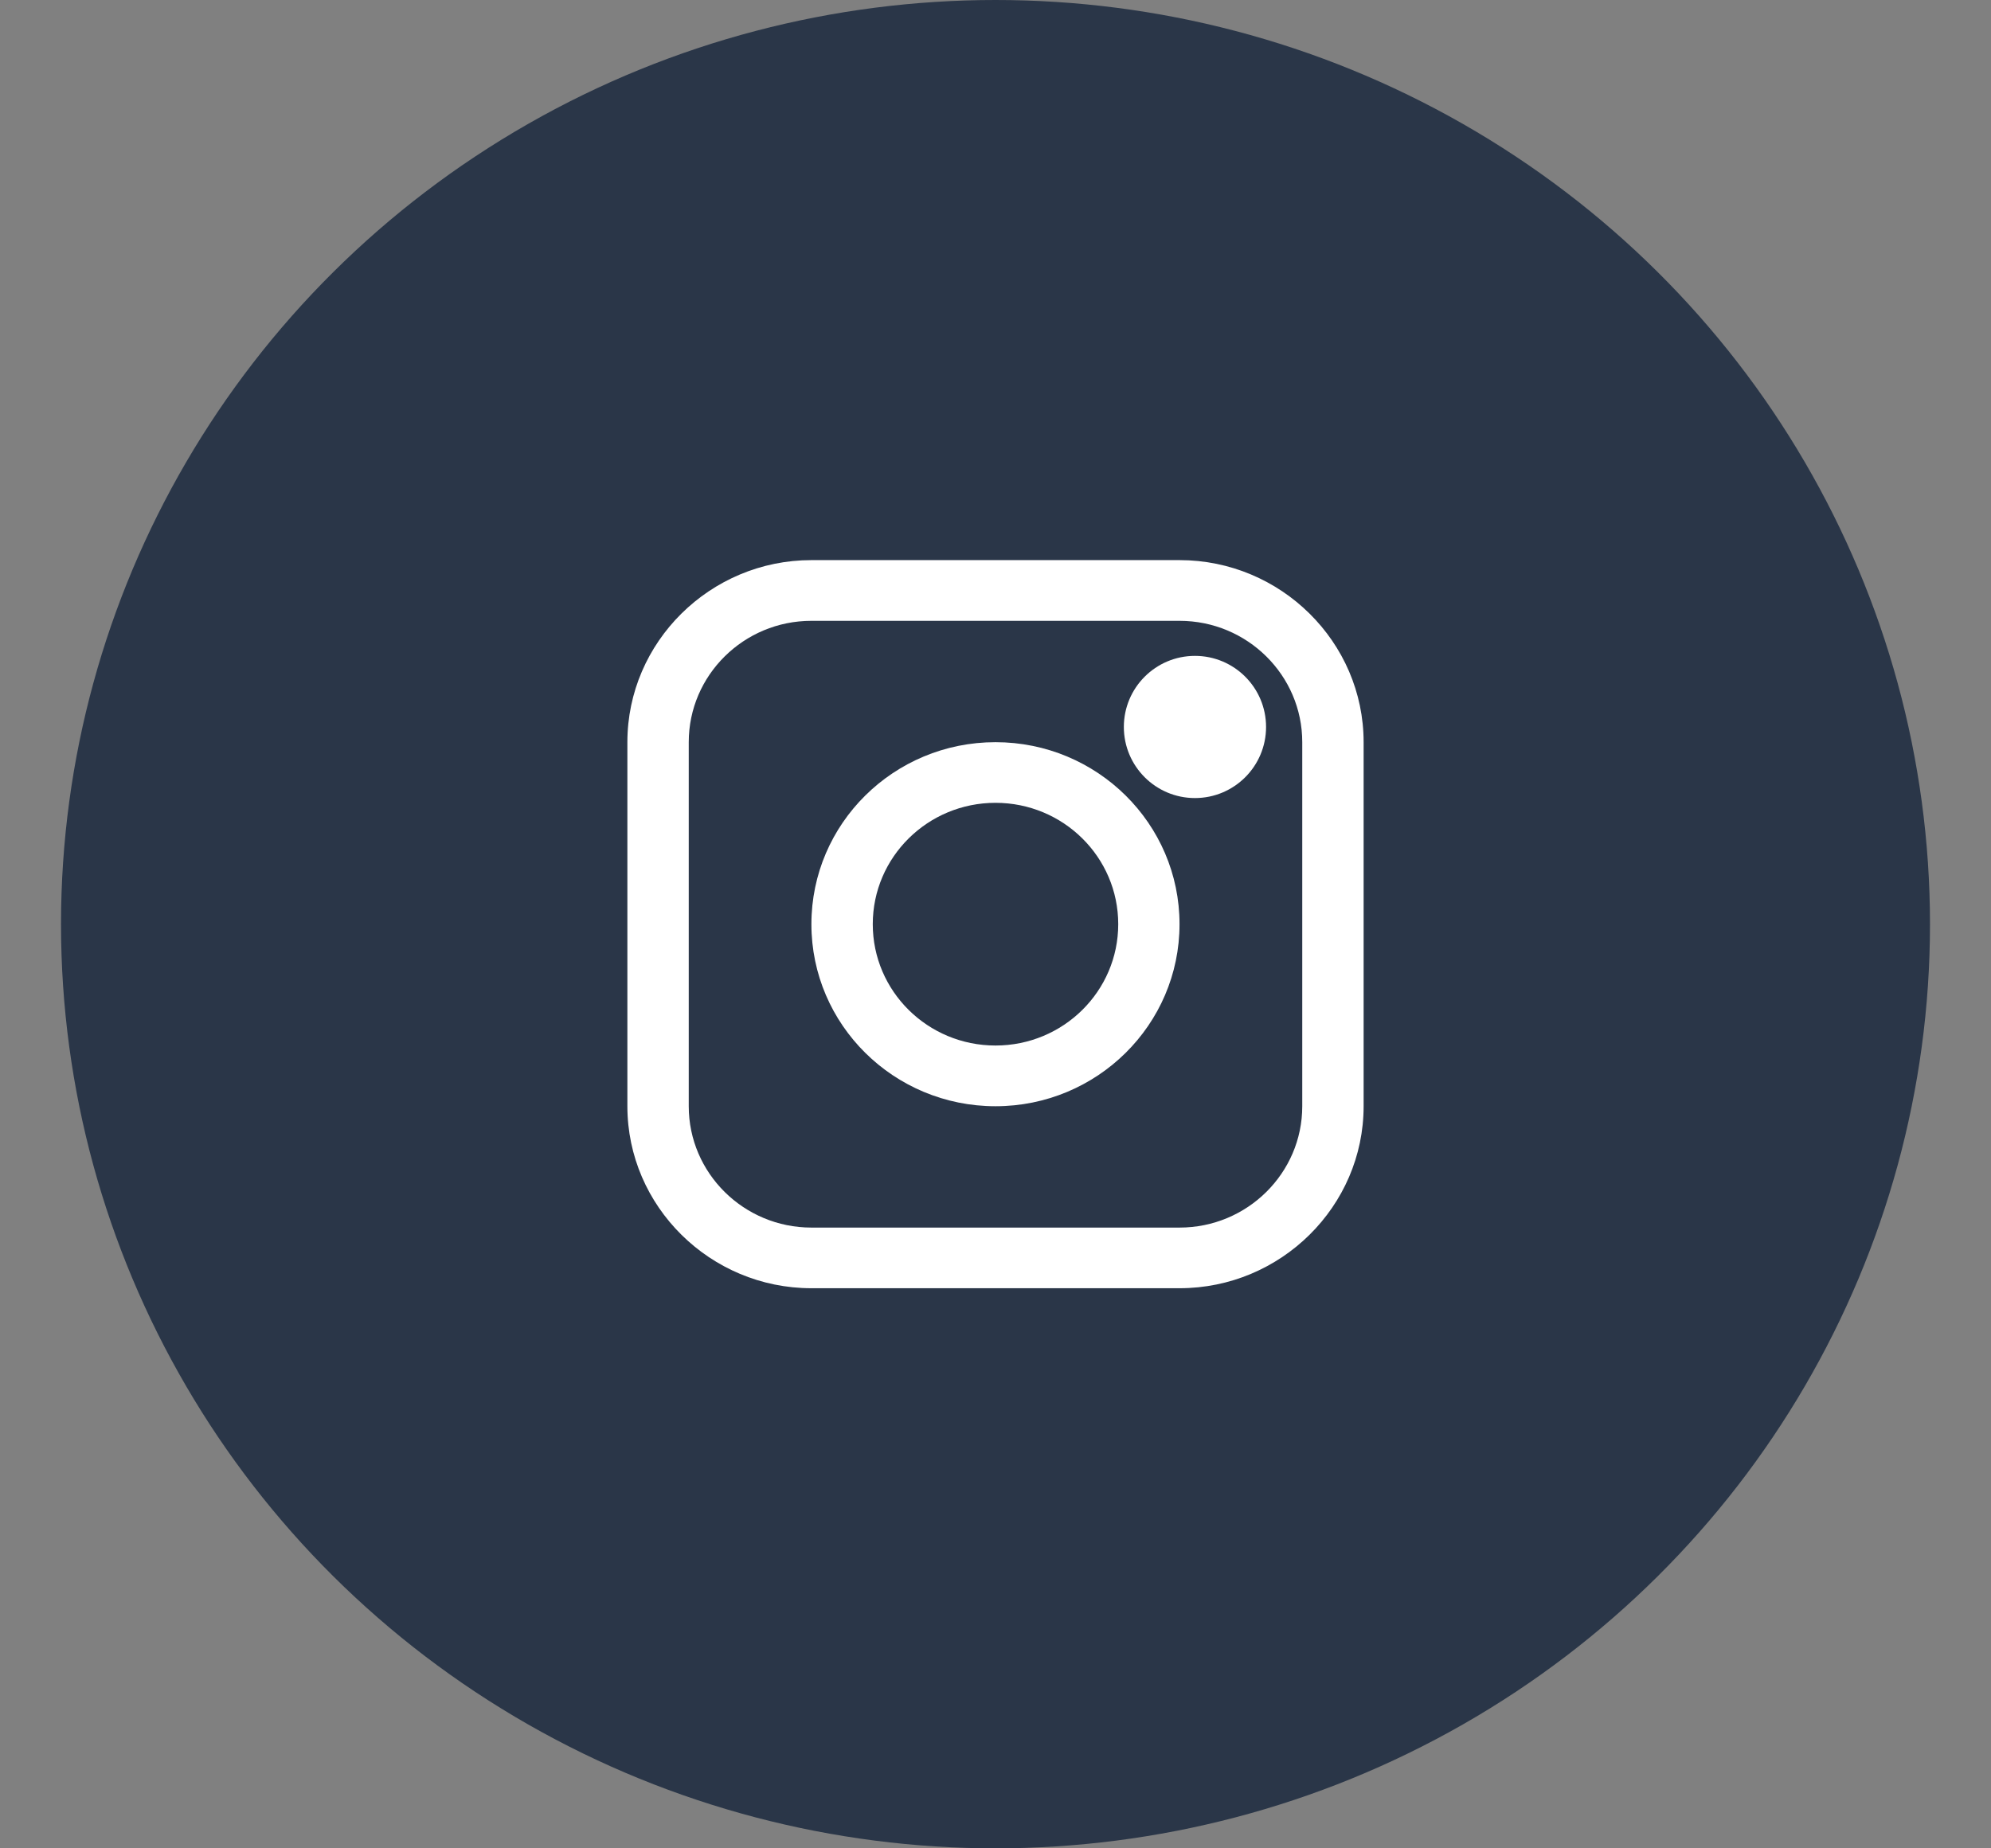 <?xml version="1.0" encoding="UTF-8"?>
<svg xmlns="http://www.w3.org/2000/svg" xmlns:xlink="http://www.w3.org/1999/xlink" width="28px" height="26px" viewBox="0 0 28 26" version="1.1">
  <rect x="0" y="0" width="28" height="26" fill="#808080" stroke="none"/>
  <title>icon_ig</title>
  <g id="Sources" stroke="none" stroke-width="1" fill="none" fill-rule="evenodd">
    <g id="icon_ig" transform="translate(0.858, 0)">
      <ellipse id="Oval-Copy-2" fill="#2A3648" cx="13.142" cy="13" rx="13.142" ry="13"></ellipse>
      <g id="Group-5" transform="translate(7.965, 7.879)" fill="#FFFFFF" fill-rule="nonzero">
        <path d="M7.765,0 L2.588,0 C1.165,0 0,1.152 0,2.561 L0,7.682 C0,9.09 1.165,10.242 2.588,10.242 L7.765,10.242 C9.189,10.242 10.354,9.09 10.354,7.682 L10.354,2.561 C10.354,1.152 9.189,0 7.765,0 Z M9.491,7.682 C9.491,8.623 8.717,9.389 7.765,9.389 L2.588,9.389 C1.637,9.389 0.863,8.623 0.863,7.682 L0.863,2.561 C0.863,1.619 1.637,0.854 2.588,0.854 L7.765,0.854 C8.717,0.854 9.491,1.619 9.491,2.561 L9.491,7.682 Z" id="Shape"></path>
        <ellipse id="Oval" cx="7.982" cy="2.347" rx="1" ry="1"></ellipse>
        <path d="M5.177,2.561 C3.747,2.561 2.588,3.707 2.588,5.121 C2.588,6.535 3.747,7.682 5.177,7.682 C6.606,7.682 7.765,6.535 7.765,5.121 C7.765,3.707 6.606,2.561 5.177,2.561 Z M5.177,6.828 C4.224,6.828 3.451,6.064 3.451,5.121 C3.451,4.178 4.224,3.414 5.177,3.414 C6.13,3.414 6.903,4.178 6.903,5.121 C6.903,6.064 6.13,6.828 5.177,6.828 Z" id="Shape"></path>
      </g>
    </g>
  </g>
</svg>
